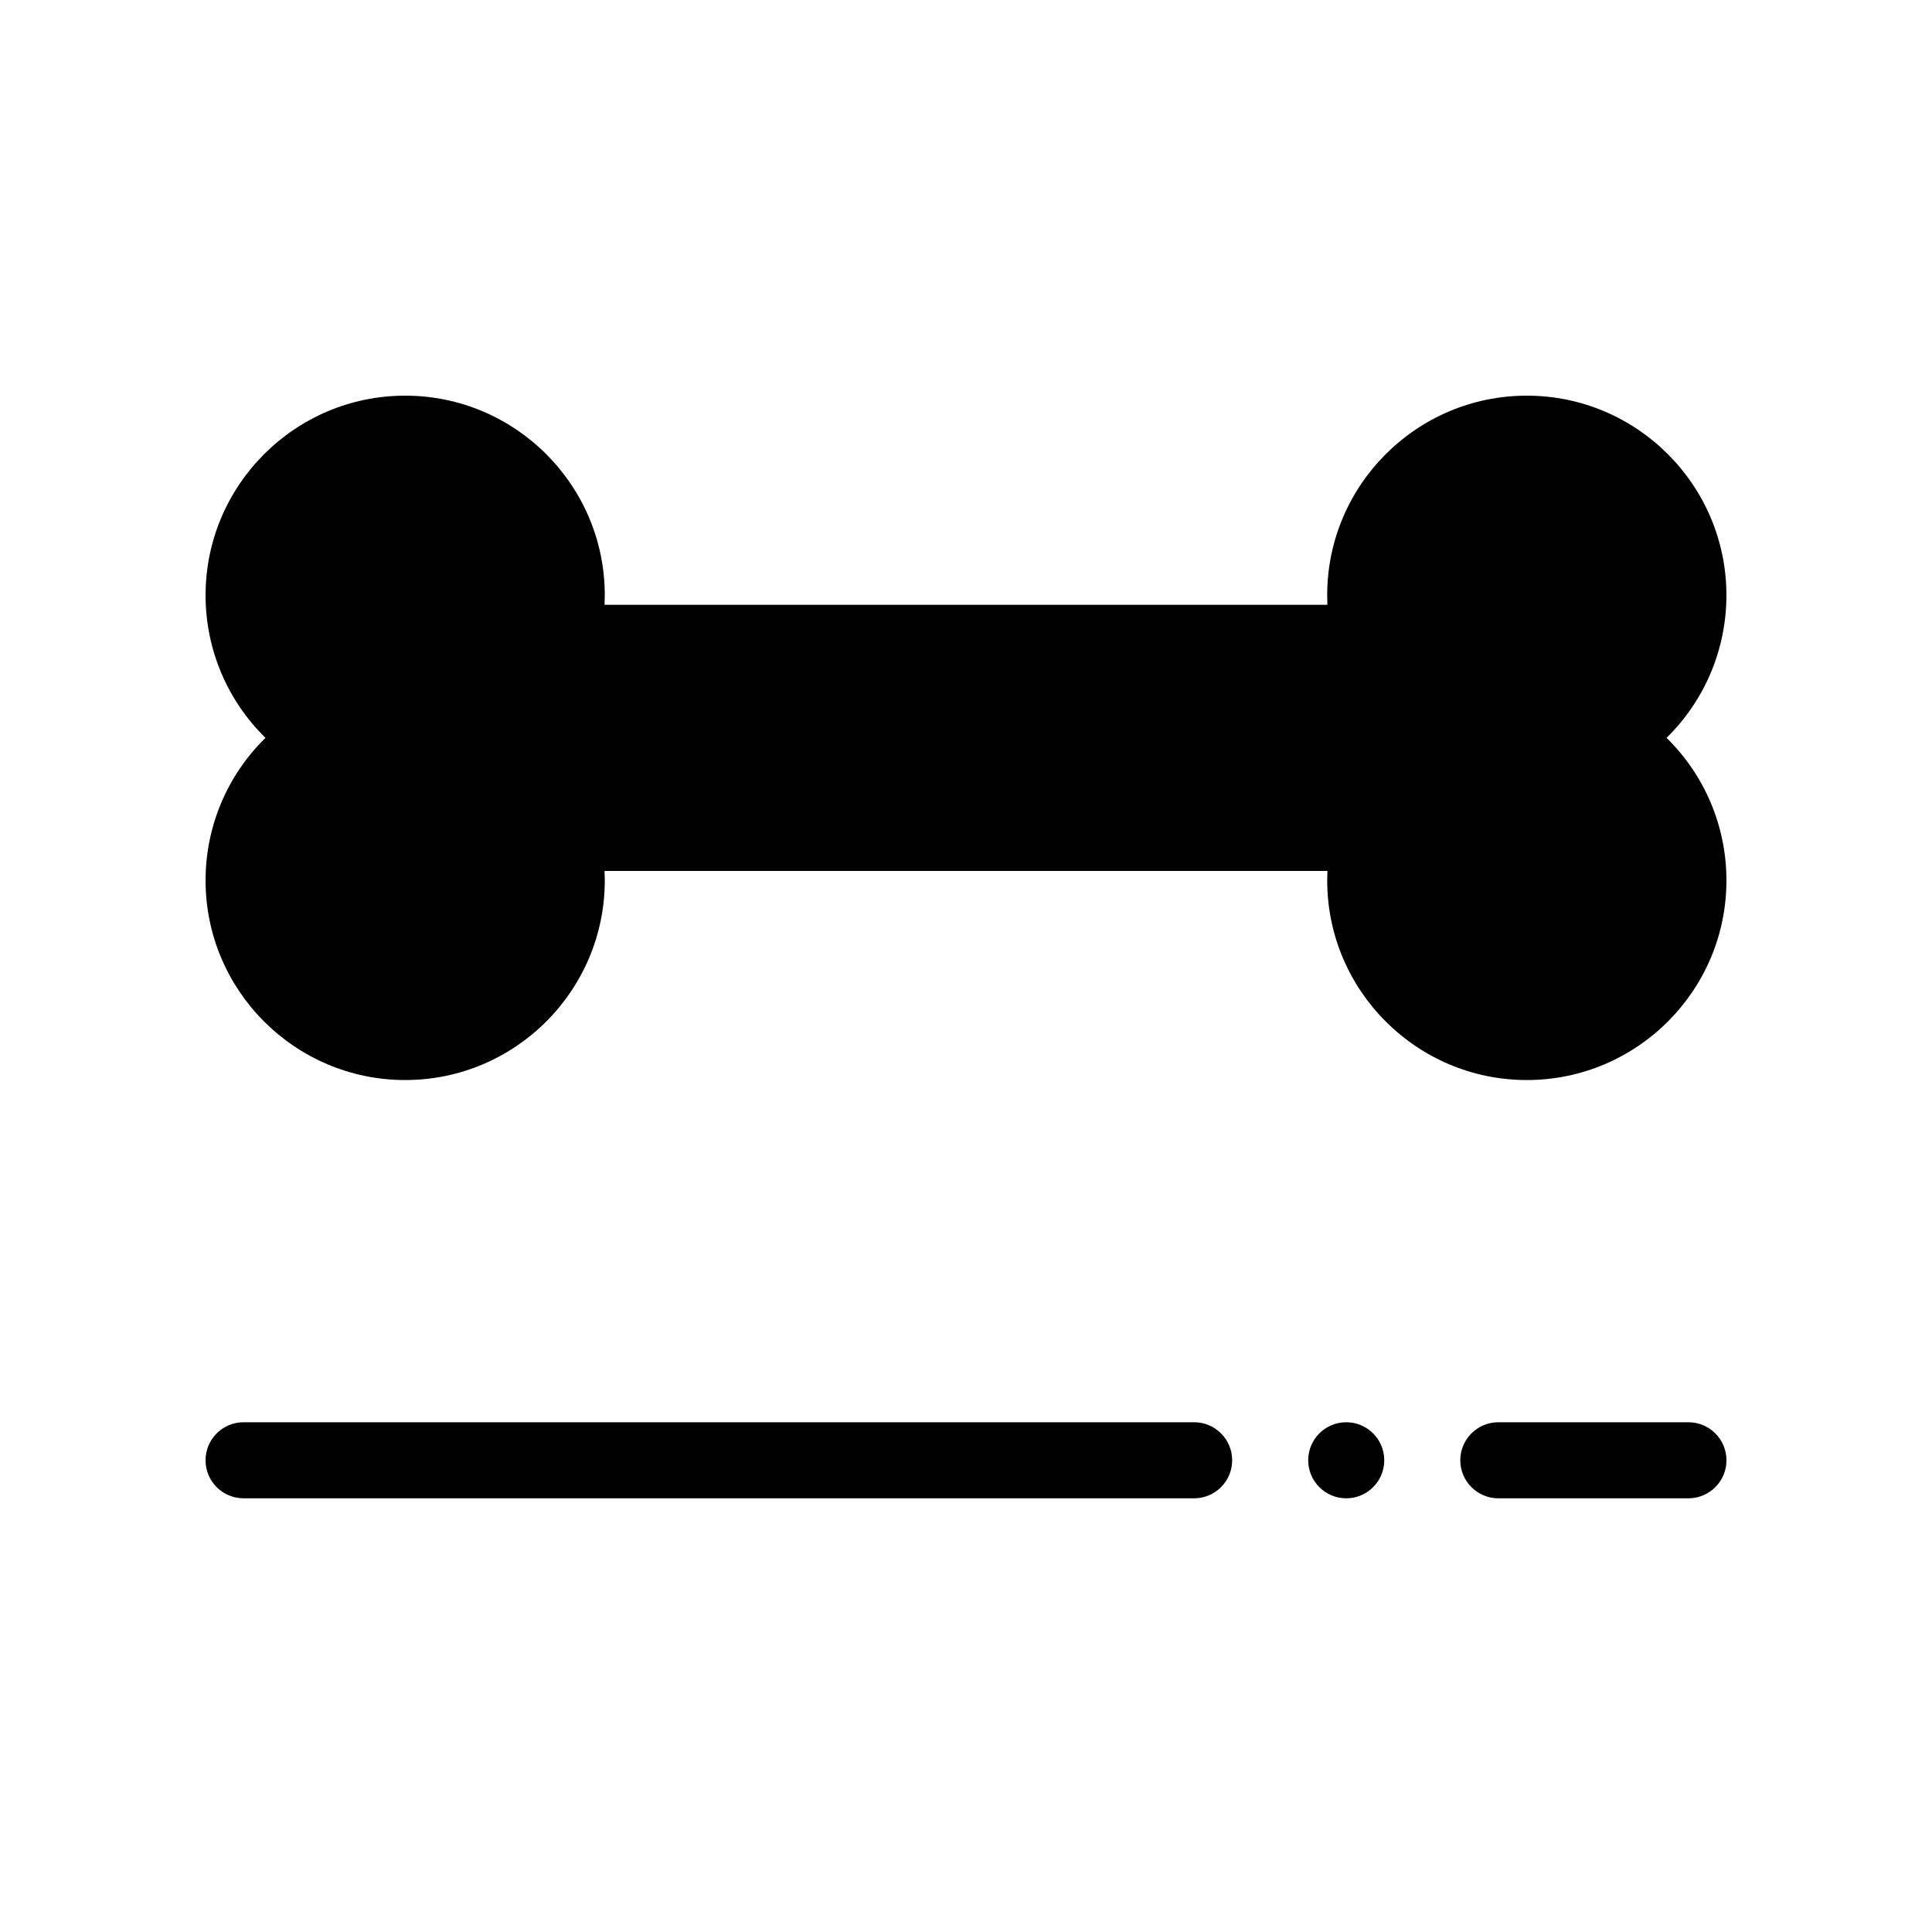 <?xml version="1.0" encoding="UTF-8"?>
<!-- Uploaded to: ICON Repo, www.iconrepo.com, Generator: ICON Repo Mixer Tools -->
<svg fill="#000000" width="800px" height="800px" version="1.1" viewBox="144 144 512 512" xmlns="http://www.w3.org/2000/svg">
 <path d="m585.65 339.54c10.02 9.801 15.875 23.336 15.875 37.785 0 29.168-23.73 52.898-52.902 52.898-29.168 0-52.898-23.73-52.898-52.898 0-0.84 0.02-1.676 0.059-2.519h-191.57c0.039 0.84 0.059 1.676 0.059 2.519 0 29.168-23.727 52.898-52.898 52.898s-52.898-23.73-52.898-52.898c0-14.449 5.856-27.98 15.875-37.785-10.023-9.805-15.875-23.34-15.875-37.789 0-29.168 23.727-52.898 52.898-52.898s52.898 23.73 52.898 52.898c0 0.84-0.02 1.676-0.059 2.519h191.56c-0.035-0.84-0.055-1.676-0.055-2.519 0-29.168 23.73-52.898 52.898-52.898 29.172 0 52.902 23.73 52.902 52.898 0 14.449-5.856 27.984-15.875 37.789zm-125.19 181.37h-251.91c-5.562 0-10.078 4.516-10.078 10.078s4.516 10.078 10.078 10.078h251.91c5.562 0 10.078-4.516 10.078-10.078-0.004-5.566-4.516-10.078-10.078-10.078zm130.99 0h-50.379c-5.562 0-10.078 4.516-10.078 10.078s4.516 10.078 10.078 10.078h50.383c5.562 0 10.078-4.516 10.078-10.078-0.004-5.566-4.519-10.078-10.082-10.078zm-90.684 0c-5.566 0-10.078 4.508-10.078 10.078 0 5.566 4.508 10.078 10.078 10.078 5.566 0 10.078-4.508 10.078-10.078-0.004-5.57-4.512-10.078-10.078-10.078z"/>
</svg>